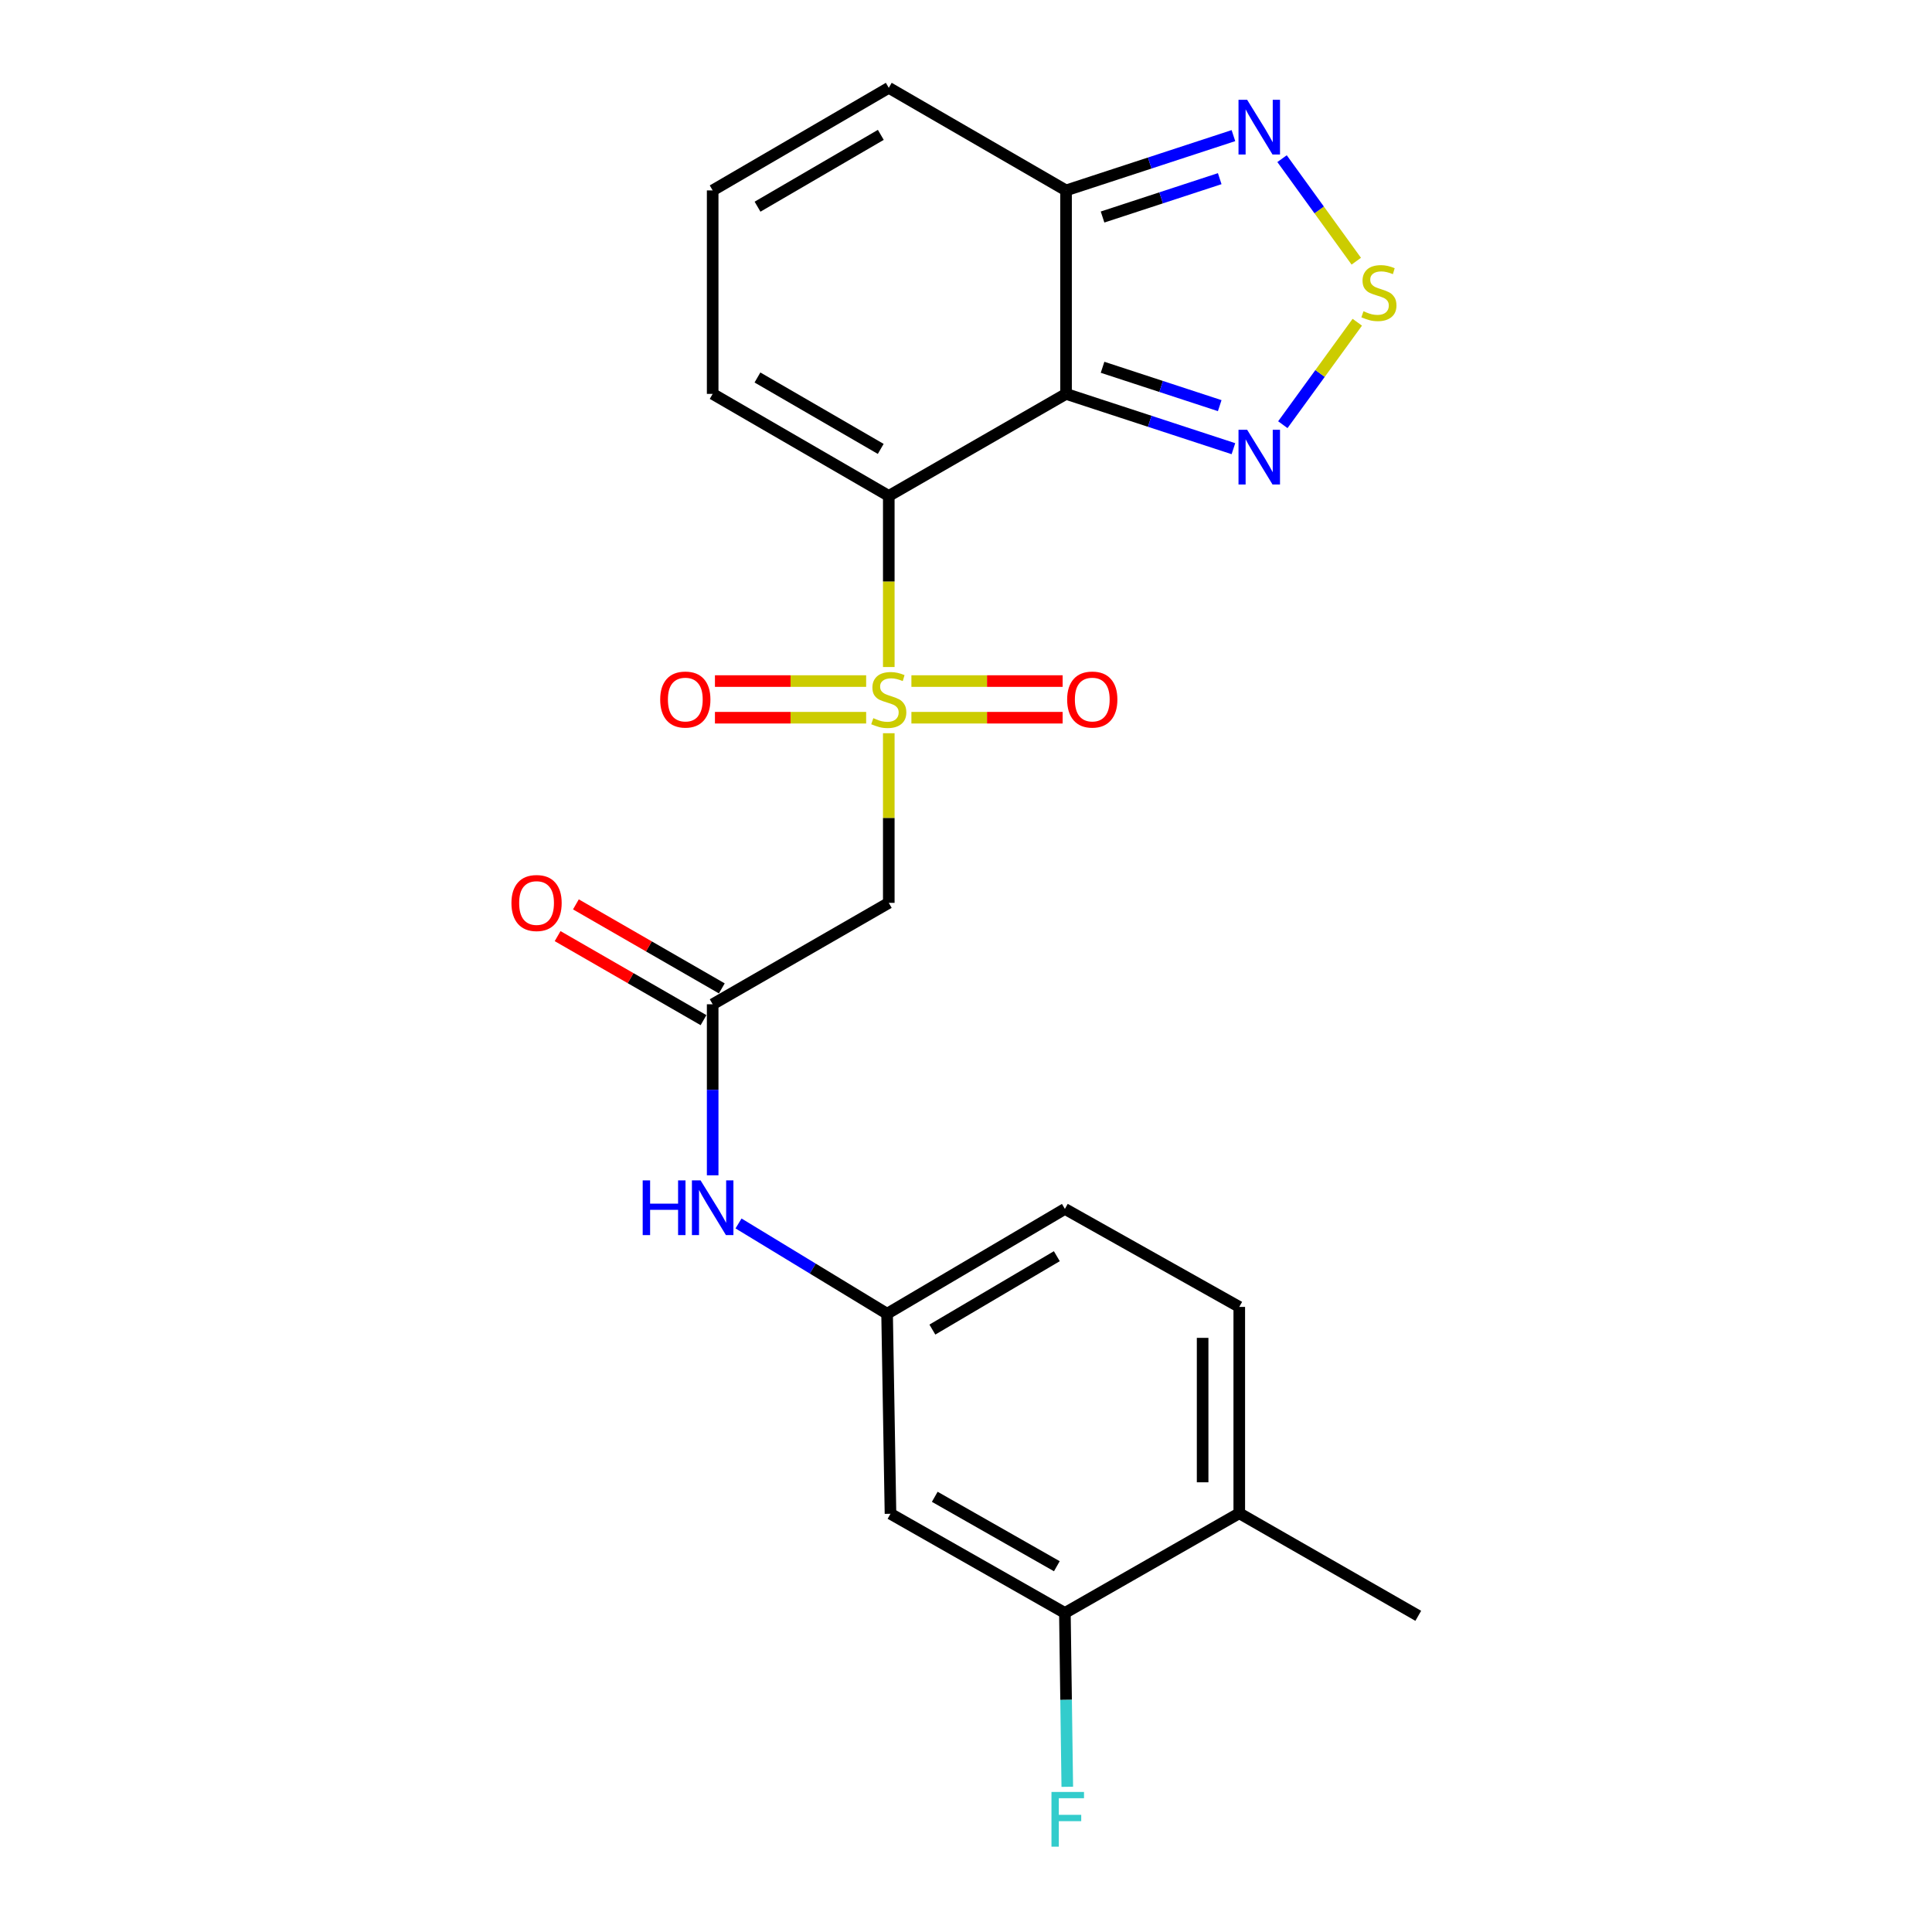 <?xml version='1.0' encoding='iso-8859-1'?>
<svg version='1.1' baseProfile='full'
              xmlns='http://www.w3.org/2000/svg'
                      xmlns:rdkit='http://www.rdkit.org/xml'
                      xmlns:xlink='http://www.w3.org/1999/xlink'
                  xml:space='preserve'
width='1000px' height='1000px' viewBox='0 0 1000 1000'>
<!-- END OF HEADER -->
<rect style='opacity:1.0;fill:#FFFFFF;stroke:none' width='1000' height='1000' x='0' y='0'> </rect>
<path class='bond-0' d='M 460.031,345.249 L 460.031,300.968' style='fill:none;fill-rule:evenodd;stroke:#CCCC00;stroke-width:6px;stroke-linecap:butt;stroke-linejoin:miter;stroke-opacity:1' />
<path class='bond-0' d='M 460.031,300.968 L 460.031,256.686' style='fill:none;fill-rule:evenodd;stroke:#000000;stroke-width:6px;stroke-linecap:butt;stroke-linejoin:miter;stroke-opacity:1' />
<path class='bond-3' d='M 460.031,379.515 L 460.031,423.416' style='fill:none;fill-rule:evenodd;stroke:#CCCC00;stroke-width:6px;stroke-linecap:butt;stroke-linejoin:miter;stroke-opacity:1' />
<path class='bond-3' d='M 460.031,423.416 L 460.031,467.318' style='fill:none;fill-rule:evenodd;stroke:#000000;stroke-width:6px;stroke-linecap:butt;stroke-linejoin:miter;stroke-opacity:1' />
<path class='bond-9' d='M 471.744,371.485 L 510.88,371.485' style='fill:none;fill-rule:evenodd;stroke:#CCCC00;stroke-width:6px;stroke-linecap:butt;stroke-linejoin:miter;stroke-opacity:1' />
<path class='bond-9' d='M 510.88,371.485 L 550.016,371.485' style='fill:none;fill-rule:evenodd;stroke:#FF0000;stroke-width:6px;stroke-linecap:butt;stroke-linejoin:miter;stroke-opacity:1' />
<path class='bond-9' d='M 471.744,352.519 L 510.88,352.519' style='fill:none;fill-rule:evenodd;stroke:#CCCC00;stroke-width:6px;stroke-linecap:butt;stroke-linejoin:miter;stroke-opacity:1' />
<path class='bond-9' d='M 510.88,352.519 L 550.016,352.519' style='fill:none;fill-rule:evenodd;stroke:#FF0000;stroke-width:6px;stroke-linecap:butt;stroke-linejoin:miter;stroke-opacity:1' />
<path class='bond-10' d='M 448.318,352.519 L 409.186,352.519' style='fill:none;fill-rule:evenodd;stroke:#CCCC00;stroke-width:6px;stroke-linecap:butt;stroke-linejoin:miter;stroke-opacity:1' />
<path class='bond-10' d='M 409.186,352.519 L 370.055,352.519' style='fill:none;fill-rule:evenodd;stroke:#FF0000;stroke-width:6px;stroke-linecap:butt;stroke-linejoin:miter;stroke-opacity:1' />
<path class='bond-10' d='M 448.318,371.485 L 409.186,371.485' style='fill:none;fill-rule:evenodd;stroke:#CCCC00;stroke-width:6px;stroke-linecap:butt;stroke-linejoin:miter;stroke-opacity:1' />
<path class='bond-10' d='M 409.186,371.485 L 370.055,371.485' style='fill:none;fill-rule:evenodd;stroke:#FF0000;stroke-width:6px;stroke-linecap:butt;stroke-linejoin:miter;stroke-opacity:1' />
<path class='bond-1' d='M 460.031,256.686 L 551.785,203.876' style='fill:none;fill-rule:evenodd;stroke:#000000;stroke-width:6px;stroke-linecap:butt;stroke-linejoin:miter;stroke-opacity:1' />
<path class='bond-8' d='M 460.031,256.686 L 368.876,203.876' style='fill:none;fill-rule:evenodd;stroke:#000000;stroke-width:6px;stroke-linecap:butt;stroke-linejoin:miter;stroke-opacity:1' />
<path class='bond-8' d='M 455.865,232.354 L 392.057,195.386' style='fill:none;fill-rule:evenodd;stroke:#000000;stroke-width:6px;stroke-linecap:butt;stroke-linejoin:miter;stroke-opacity:1' />
<path class='bond-2' d='M 551.785,203.876 L 595.102,218.056' style='fill:none;fill-rule:evenodd;stroke:#000000;stroke-width:6px;stroke-linecap:butt;stroke-linejoin:miter;stroke-opacity:1' />
<path class='bond-2' d='M 595.102,218.056 L 638.42,232.237' style='fill:none;fill-rule:evenodd;stroke:#0000FF;stroke-width:6px;stroke-linecap:butt;stroke-linejoin:miter;stroke-opacity:1' />
<path class='bond-2' d='M 570.681,190.105 L 601.003,200.031' style='fill:none;fill-rule:evenodd;stroke:#000000;stroke-width:6px;stroke-linecap:butt;stroke-linejoin:miter;stroke-opacity:1' />
<path class='bond-2' d='M 601.003,200.031 L 631.325,209.958' style='fill:none;fill-rule:evenodd;stroke:#0000FF;stroke-width:6px;stroke-linecap:butt;stroke-linejoin:miter;stroke-opacity:1' />
<path class='bond-5' d='M 551.785,203.876 L 551.785,98.56' style='fill:none;fill-rule:evenodd;stroke:#000000;stroke-width:6px;stroke-linecap:butt;stroke-linejoin:miter;stroke-opacity:1' />
<path class='bond-4' d='M 663.994,219.82 L 683.262,193.304' style='fill:none;fill-rule:evenodd;stroke:#0000FF;stroke-width:6px;stroke-linecap:butt;stroke-linejoin:miter;stroke-opacity:1' />
<path class='bond-4' d='M 683.262,193.304 L 702.531,166.787' style='fill:none;fill-rule:evenodd;stroke:#CCCC00;stroke-width:6px;stroke-linecap:butt;stroke-linejoin:miter;stroke-opacity:1' />
<path class='bond-7' d='M 460.031,467.318 L 368.876,519.812' style='fill:none;fill-rule:evenodd;stroke:#000000;stroke-width:6px;stroke-linecap:butt;stroke-linejoin:miter;stroke-opacity:1' />
<path class='bond-24' d='M 702.005,135.19 L 682.798,108.657' style='fill:none;fill-rule:evenodd;stroke:#CCCC00;stroke-width:6px;stroke-linecap:butt;stroke-linejoin:miter;stroke-opacity:1' />
<path class='bond-24' d='M 682.798,108.657 L 663.59,82.123' style='fill:none;fill-rule:evenodd;stroke:#0000FF;stroke-width:6px;stroke-linecap:butt;stroke-linejoin:miter;stroke-opacity:1' />
<path class='bond-6' d='M 551.785,98.56 L 595.102,84.38' style='fill:none;fill-rule:evenodd;stroke:#000000;stroke-width:6px;stroke-linecap:butt;stroke-linejoin:miter;stroke-opacity:1' />
<path class='bond-6' d='M 595.102,84.38 L 638.42,70.199' style='fill:none;fill-rule:evenodd;stroke:#0000FF;stroke-width:6px;stroke-linecap:butt;stroke-linejoin:miter;stroke-opacity:1' />
<path class='bond-6' d='M 570.681,112.331 L 601.003,102.405' style='fill:none;fill-rule:evenodd;stroke:#000000;stroke-width:6px;stroke-linecap:butt;stroke-linejoin:miter;stroke-opacity:1' />
<path class='bond-6' d='M 601.003,102.405 L 631.325,92.478' style='fill:none;fill-rule:evenodd;stroke:#0000FF;stroke-width:6px;stroke-linecap:butt;stroke-linejoin:miter;stroke-opacity:1' />
<path class='bond-23' d='M 551.785,98.56 L 460.031,45.455' style='fill:none;fill-rule:evenodd;stroke:#000000;stroke-width:6px;stroke-linecap:butt;stroke-linejoin:miter;stroke-opacity:1' />
<path class='bond-13' d='M 368.876,519.812 L 368.876,564.074' style='fill:none;fill-rule:evenodd;stroke:#000000;stroke-width:6px;stroke-linecap:butt;stroke-linejoin:miter;stroke-opacity:1' />
<path class='bond-13' d='M 368.876,564.074 L 368.876,608.335' style='fill:none;fill-rule:evenodd;stroke:#0000FF;stroke-width:6px;stroke-linecap:butt;stroke-linejoin:miter;stroke-opacity:1' />
<path class='bond-18' d='M 373.609,511.594 L 335.847,489.848' style='fill:none;fill-rule:evenodd;stroke:#000000;stroke-width:6px;stroke-linecap:butt;stroke-linejoin:miter;stroke-opacity:1' />
<path class='bond-18' d='M 335.847,489.848 L 298.085,468.101' style='fill:none;fill-rule:evenodd;stroke:#FF0000;stroke-width:6px;stroke-linecap:butt;stroke-linejoin:miter;stroke-opacity:1' />
<path class='bond-18' d='M 364.144,528.03 L 326.382,506.283' style='fill:none;fill-rule:evenodd;stroke:#000000;stroke-width:6px;stroke-linecap:butt;stroke-linejoin:miter;stroke-opacity:1' />
<path class='bond-18' d='M 326.382,506.283 L 288.619,484.536' style='fill:none;fill-rule:evenodd;stroke:#FF0000;stroke-width:6px;stroke-linecap:butt;stroke-linejoin:miter;stroke-opacity:1' />
<path class='bond-14' d='M 368.876,203.876 L 368.876,98.56' style='fill:none;fill-rule:evenodd;stroke:#000000;stroke-width:6px;stroke-linecap:butt;stroke-linejoin:miter;stroke-opacity:1' />
<path class='bond-11' d='M 551.185,834.863 L 460.916,783.528' style='fill:none;fill-rule:evenodd;stroke:#000000;stroke-width:6px;stroke-linecap:butt;stroke-linejoin:miter;stroke-opacity:1' />
<path class='bond-11' d='M 547.02,810.676 L 483.832,774.742' style='fill:none;fill-rule:evenodd;stroke:#000000;stroke-width:6px;stroke-linecap:butt;stroke-linejoin:miter;stroke-opacity:1' />
<path class='bond-20' d='M 551.185,834.863 L 551.806,879.854' style='fill:none;fill-rule:evenodd;stroke:#000000;stroke-width:6px;stroke-linecap:butt;stroke-linejoin:miter;stroke-opacity:1' />
<path class='bond-20' d='M 551.806,879.854 L 552.427,924.845' style='fill:none;fill-rule:evenodd;stroke:#33CCCC;stroke-width:6px;stroke-linecap:butt;stroke-linejoin:miter;stroke-opacity:1' />
<path class='bond-25' d='M 551.185,834.863 L 641.443,783.254' style='fill:none;fill-rule:evenodd;stroke:#000000;stroke-width:6px;stroke-linecap:butt;stroke-linejoin:miter;stroke-opacity:1' />
<path class='bond-12' d='M 460.916,783.528 L 459.156,679.993' style='fill:none;fill-rule:evenodd;stroke:#000000;stroke-width:6px;stroke-linecap:butt;stroke-linejoin:miter;stroke-opacity:1' />
<path class='bond-16' d='M 382.258,633.26 L 420.707,656.626' style='fill:none;fill-rule:evenodd;stroke:#0000FF;stroke-width:6px;stroke-linecap:butt;stroke-linejoin:miter;stroke-opacity:1' />
<path class='bond-16' d='M 420.707,656.626 L 459.156,679.993' style='fill:none;fill-rule:evenodd;stroke:#000000;stroke-width:6px;stroke-linecap:butt;stroke-linejoin:miter;stroke-opacity:1' />
<path class='bond-15' d='M 368.876,98.56 L 460.031,45.455' style='fill:none;fill-rule:evenodd;stroke:#000000;stroke-width:6px;stroke-linecap:butt;stroke-linejoin:miter;stroke-opacity:1' />
<path class='bond-15' d='M 392.097,106.982 L 455.905,69.808' style='fill:none;fill-rule:evenodd;stroke:#000000;stroke-width:6px;stroke-linecap:butt;stroke-linejoin:miter;stroke-opacity:1' />
<path class='bond-21' d='M 459.156,679.993 L 551.185,625.728' style='fill:none;fill-rule:evenodd;stroke:#000000;stroke-width:6px;stroke-linecap:butt;stroke-linejoin:miter;stroke-opacity:1' />
<path class='bond-21' d='M 482.594,688.191 L 547.014,650.206' style='fill:none;fill-rule:evenodd;stroke:#000000;stroke-width:6px;stroke-linecap:butt;stroke-linejoin:miter;stroke-opacity:1' />
<path class='bond-17' d='M 641.443,783.254 L 641.443,676.453' style='fill:none;fill-rule:evenodd;stroke:#000000;stroke-width:6px;stroke-linecap:butt;stroke-linejoin:miter;stroke-opacity:1' />
<path class='bond-17' d='M 622.477,767.234 L 622.477,692.473' style='fill:none;fill-rule:evenodd;stroke:#000000;stroke-width:6px;stroke-linecap:butt;stroke-linejoin:miter;stroke-opacity:1' />
<path class='bond-22' d='M 641.443,783.254 L 734.094,836.349' style='fill:none;fill-rule:evenodd;stroke:#000000;stroke-width:6px;stroke-linecap:butt;stroke-linejoin:miter;stroke-opacity:1' />
<path class='bond-19' d='M 641.443,676.453 L 551.185,625.728' style='fill:none;fill-rule:evenodd;stroke:#000000;stroke-width:6px;stroke-linecap:butt;stroke-linejoin:miter;stroke-opacity:1' />
<path  class='atom-0' d='M 452.031 371.722
Q 452.351 371.842, 453.671 372.402
Q 454.991 372.962, 456.431 373.322
Q 457.911 373.642, 459.351 373.642
Q 462.031 373.642, 463.591 372.362
Q 465.151 371.042, 465.151 368.762
Q 465.151 367.202, 464.351 366.242
Q 463.591 365.282, 462.391 364.762
Q 461.191 364.242, 459.191 363.642
Q 456.671 362.882, 455.151 362.162
Q 453.671 361.442, 452.591 359.922
Q 451.551 358.402, 451.551 355.842
Q 451.551 352.282, 453.951 350.082
Q 456.391 347.882, 461.191 347.882
Q 464.471 347.882, 468.191 349.442
L 467.271 352.522
Q 463.871 351.122, 461.311 351.122
Q 458.551 351.122, 457.031 352.282
Q 455.511 353.402, 455.551 355.362
Q 455.551 356.882, 456.311 357.802
Q 457.111 358.722, 458.231 359.242
Q 459.391 359.762, 461.311 360.362
Q 463.871 361.162, 465.391 361.962
Q 466.911 362.762, 467.991 364.402
Q 469.111 366.002, 469.111 368.762
Q 469.111 372.682, 466.471 374.802
Q 463.871 376.882, 459.511 376.882
Q 456.991 376.882, 455.071 376.322
Q 453.191 375.802, 450.951 374.882
L 452.031 371.722
' fill='#CCCC00'/>
<path  class='atom-3' d='M 645.53 222.454
L 654.81 237.454
Q 655.73 238.934, 657.21 241.614
Q 658.69 244.294, 658.77 244.454
L 658.77 222.454
L 662.53 222.454
L 662.53 250.774
L 658.65 250.774
L 648.69 234.374
Q 647.53 232.454, 646.29 230.254
Q 645.09 228.054, 644.73 227.374
L 644.73 250.774
L 641.05 250.774
L 641.05 222.454
L 645.53 222.454
' fill='#0000FF'/>
<path  class='atom-5' d='M 705.726 161.101
Q 706.046 161.221, 707.366 161.781
Q 708.686 162.341, 710.126 162.701
Q 711.606 163.021, 713.046 163.021
Q 715.726 163.021, 717.286 161.741
Q 718.846 160.421, 718.846 158.141
Q 718.846 156.581, 718.046 155.621
Q 717.286 154.661, 716.086 154.141
Q 714.886 153.621, 712.886 153.021
Q 710.366 152.261, 708.846 151.541
Q 707.366 150.821, 706.286 149.301
Q 705.246 147.781, 705.246 145.221
Q 705.246 141.661, 707.646 139.461
Q 710.086 137.261, 714.886 137.261
Q 718.166 137.261, 721.886 138.821
L 720.966 141.901
Q 717.566 140.501, 715.006 140.501
Q 712.246 140.501, 710.726 141.661
Q 709.206 142.781, 709.246 144.741
Q 709.246 146.261, 710.006 147.181
Q 710.806 148.101, 711.926 148.621
Q 713.086 149.141, 715.006 149.741
Q 717.566 150.541, 719.086 151.341
Q 720.606 152.141, 721.686 153.781
Q 722.806 155.381, 722.806 158.141
Q 722.806 162.061, 720.166 164.181
Q 717.566 166.261, 713.206 166.261
Q 710.686 166.261, 708.766 165.701
Q 706.886 165.181, 704.646 164.261
L 705.726 161.101
' fill='#CCCC00'/>
<path  class='atom-7' d='M 645.53 51.662
L 654.81 66.662
Q 655.73 68.142, 657.21 70.822
Q 658.69 73.502, 658.77 73.662
L 658.77 51.662
L 662.53 51.662
L 662.53 79.982
L 658.65 79.982
L 648.69 63.582
Q 647.53 61.662, 646.29 59.462
Q 645.09 57.262, 644.73 56.582
L 644.73 79.982
L 641.05 79.982
L 641.05 51.662
L 645.53 51.662
' fill='#0000FF'/>
<path  class='atom-10' d='M 552.357 362.082
Q 552.357 355.282, 555.717 351.482
Q 559.077 347.682, 565.357 347.682
Q 571.637 347.682, 574.997 351.482
Q 578.357 355.282, 578.357 362.082
Q 578.357 368.962, 574.957 372.882
Q 571.557 376.762, 565.357 376.762
Q 559.117 376.762, 555.717 372.882
Q 552.357 369.002, 552.357 362.082
M 565.357 373.562
Q 569.677 373.562, 571.997 370.682
Q 574.357 367.762, 574.357 362.082
Q 574.357 356.522, 571.997 353.722
Q 569.677 350.882, 565.357 350.882
Q 561.037 350.882, 558.677 353.682
Q 556.357 356.482, 556.357 362.082
Q 556.357 367.802, 558.677 370.682
Q 561.037 373.562, 565.357 373.562
' fill='#FF0000'/>
<path  class='atom-11' d='M 341.715 362.082
Q 341.715 355.282, 345.075 351.482
Q 348.435 347.682, 354.715 347.682
Q 360.995 347.682, 364.355 351.482
Q 367.715 355.282, 367.715 362.082
Q 367.715 368.962, 364.315 372.882
Q 360.915 376.762, 354.715 376.762
Q 348.475 376.762, 345.075 372.882
Q 341.715 369.002, 341.715 362.082
M 354.715 373.562
Q 359.035 373.562, 361.355 370.682
Q 363.715 367.762, 363.715 362.082
Q 363.715 356.522, 361.355 353.722
Q 359.035 350.882, 354.715 350.882
Q 350.395 350.882, 348.035 353.682
Q 345.715 356.482, 345.715 362.082
Q 345.715 367.802, 348.035 370.682
Q 350.395 373.562, 354.715 373.562
' fill='#FF0000'/>
<path  class='atom-14' d='M 332.656 610.968
L 336.496 610.968
L 336.496 623.008
L 350.976 623.008
L 350.976 610.968
L 354.816 610.968
L 354.816 639.288
L 350.976 639.288
L 350.976 626.208
L 336.496 626.208
L 336.496 639.288
L 332.656 639.288
L 332.656 610.968
' fill='#0000FF'/>
<path  class='atom-14' d='M 362.616 610.968
L 371.896 625.968
Q 372.816 627.448, 374.296 630.128
Q 375.776 632.808, 375.856 632.968
L 375.856 610.968
L 379.616 610.968
L 379.616 639.288
L 375.736 639.288
L 365.776 622.888
Q 364.616 620.968, 363.376 618.768
Q 362.176 616.568, 361.816 615.888
L 361.816 639.288
L 358.136 639.288
L 358.136 610.968
L 362.616 610.968
' fill='#0000FF'/>
<path  class='atom-19' d='M 264.722 467.398
Q 264.722 460.598, 268.082 456.798
Q 271.442 452.998, 277.722 452.998
Q 284.002 452.998, 287.362 456.798
Q 290.722 460.598, 290.722 467.398
Q 290.722 474.278, 287.322 478.198
Q 283.922 482.078, 277.722 482.078
Q 271.482 482.078, 268.082 478.198
Q 264.722 474.318, 264.722 467.398
M 277.722 478.878
Q 282.042 478.878, 284.362 475.998
Q 286.722 473.078, 286.722 467.398
Q 286.722 461.838, 284.362 459.038
Q 282.042 456.198, 277.722 456.198
Q 273.402 456.198, 271.042 458.998
Q 268.722 461.798, 268.722 467.398
Q 268.722 473.118, 271.042 475.998
Q 273.402 478.878, 277.722 478.878
' fill='#FF0000'/>
<path  class='atom-21' d='M 544.24 927.515
L 561.08 927.515
L 561.08 930.755
L 548.04 930.755
L 548.04 939.355
L 559.64 939.355
L 559.64 942.635
L 548.04 942.635
L 548.04 955.835
L 544.24 955.835
L 544.24 927.515
' fill='#33CCCC'/>
</svg>
